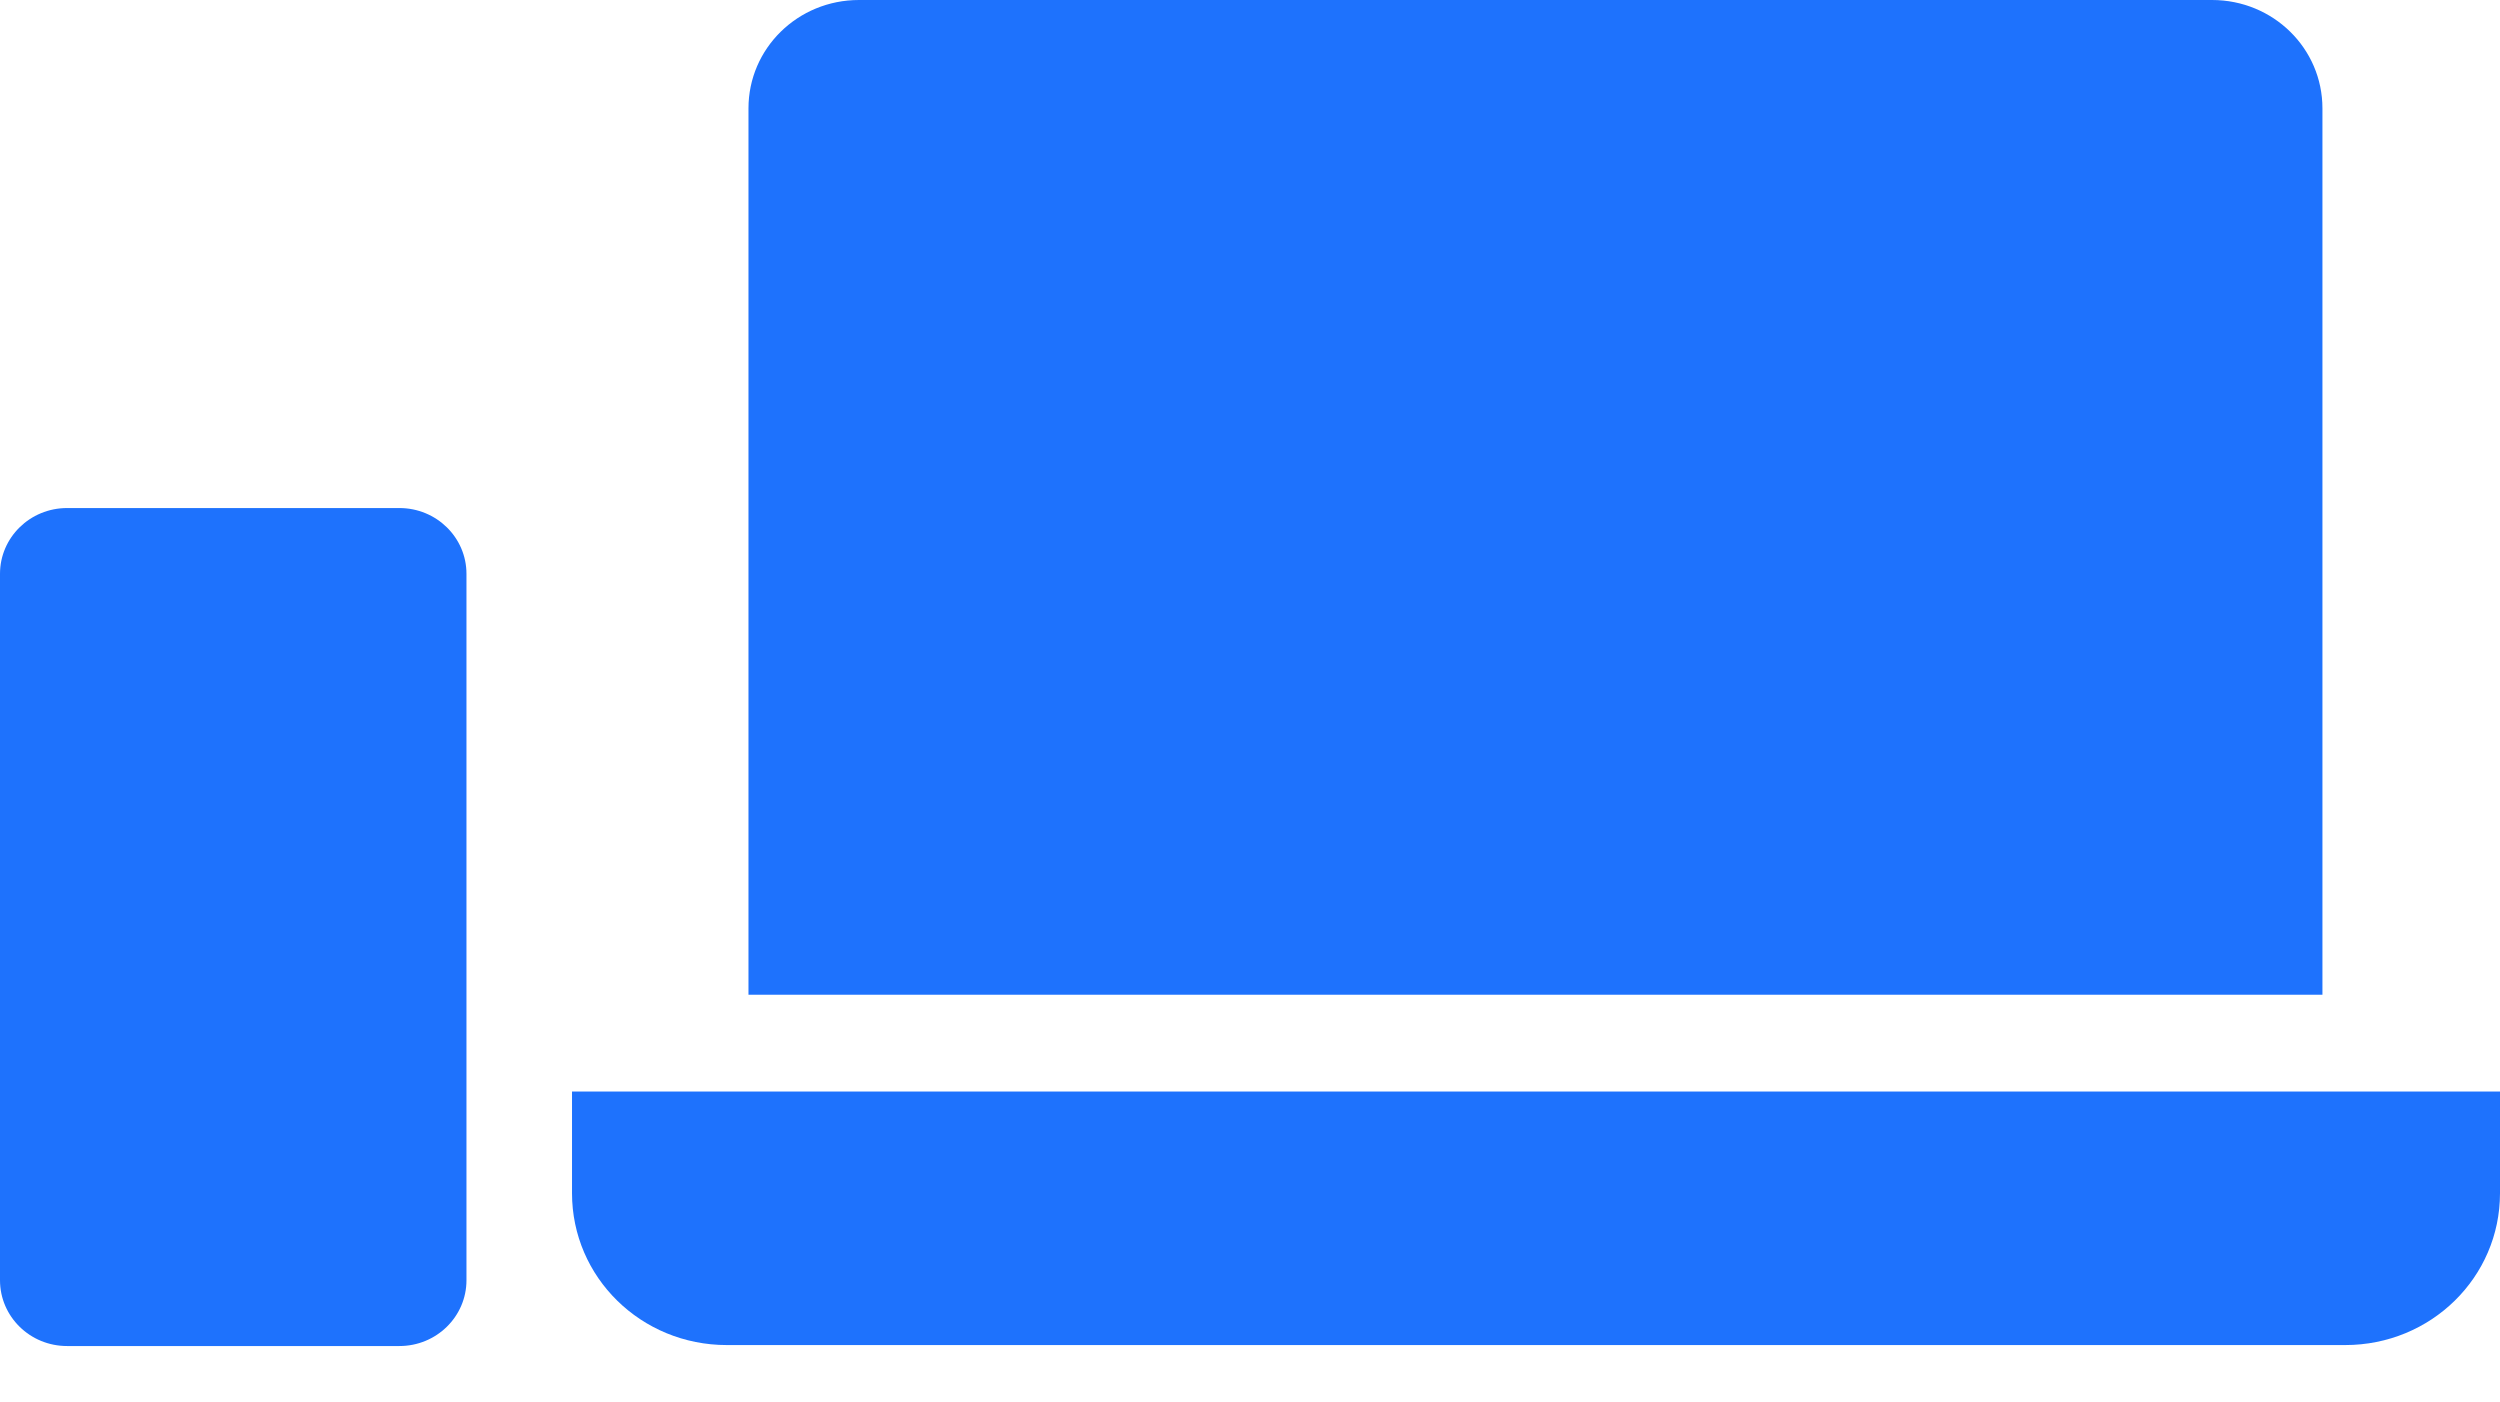 <svg width="41" height="23" viewBox="0 0 41 23" fill="none" xmlns="http://www.w3.org/2000/svg">
<path d="M6.55 8.332H1.1C0.492 8.332 0 8.815 0 9.411V20.996C0 21.592 0.492 22.075 1.1 22.075H6.55C7.158 22.075 7.65 21.592 7.65 20.996V9.411C7.65 8.815 7.158 8.332 6.55 8.332Z" fill="#1E72FD"/>
<path d="M14.087 0H36.277C37.28 0 38.088 0.793 38.088 1.777V16.314H12.275V1.777C12.275 0.793 13.084 0 14.087 0Z" fill="#1E72FD"/>
<path d="M9.381 17.901H41V19.568C41 20.948 39.868 22.059 38.461 22.059H11.92C10.513 22.059 9.381 20.948 9.381 19.568V17.901Z" fill="#1E72FD"/>
</svg>
